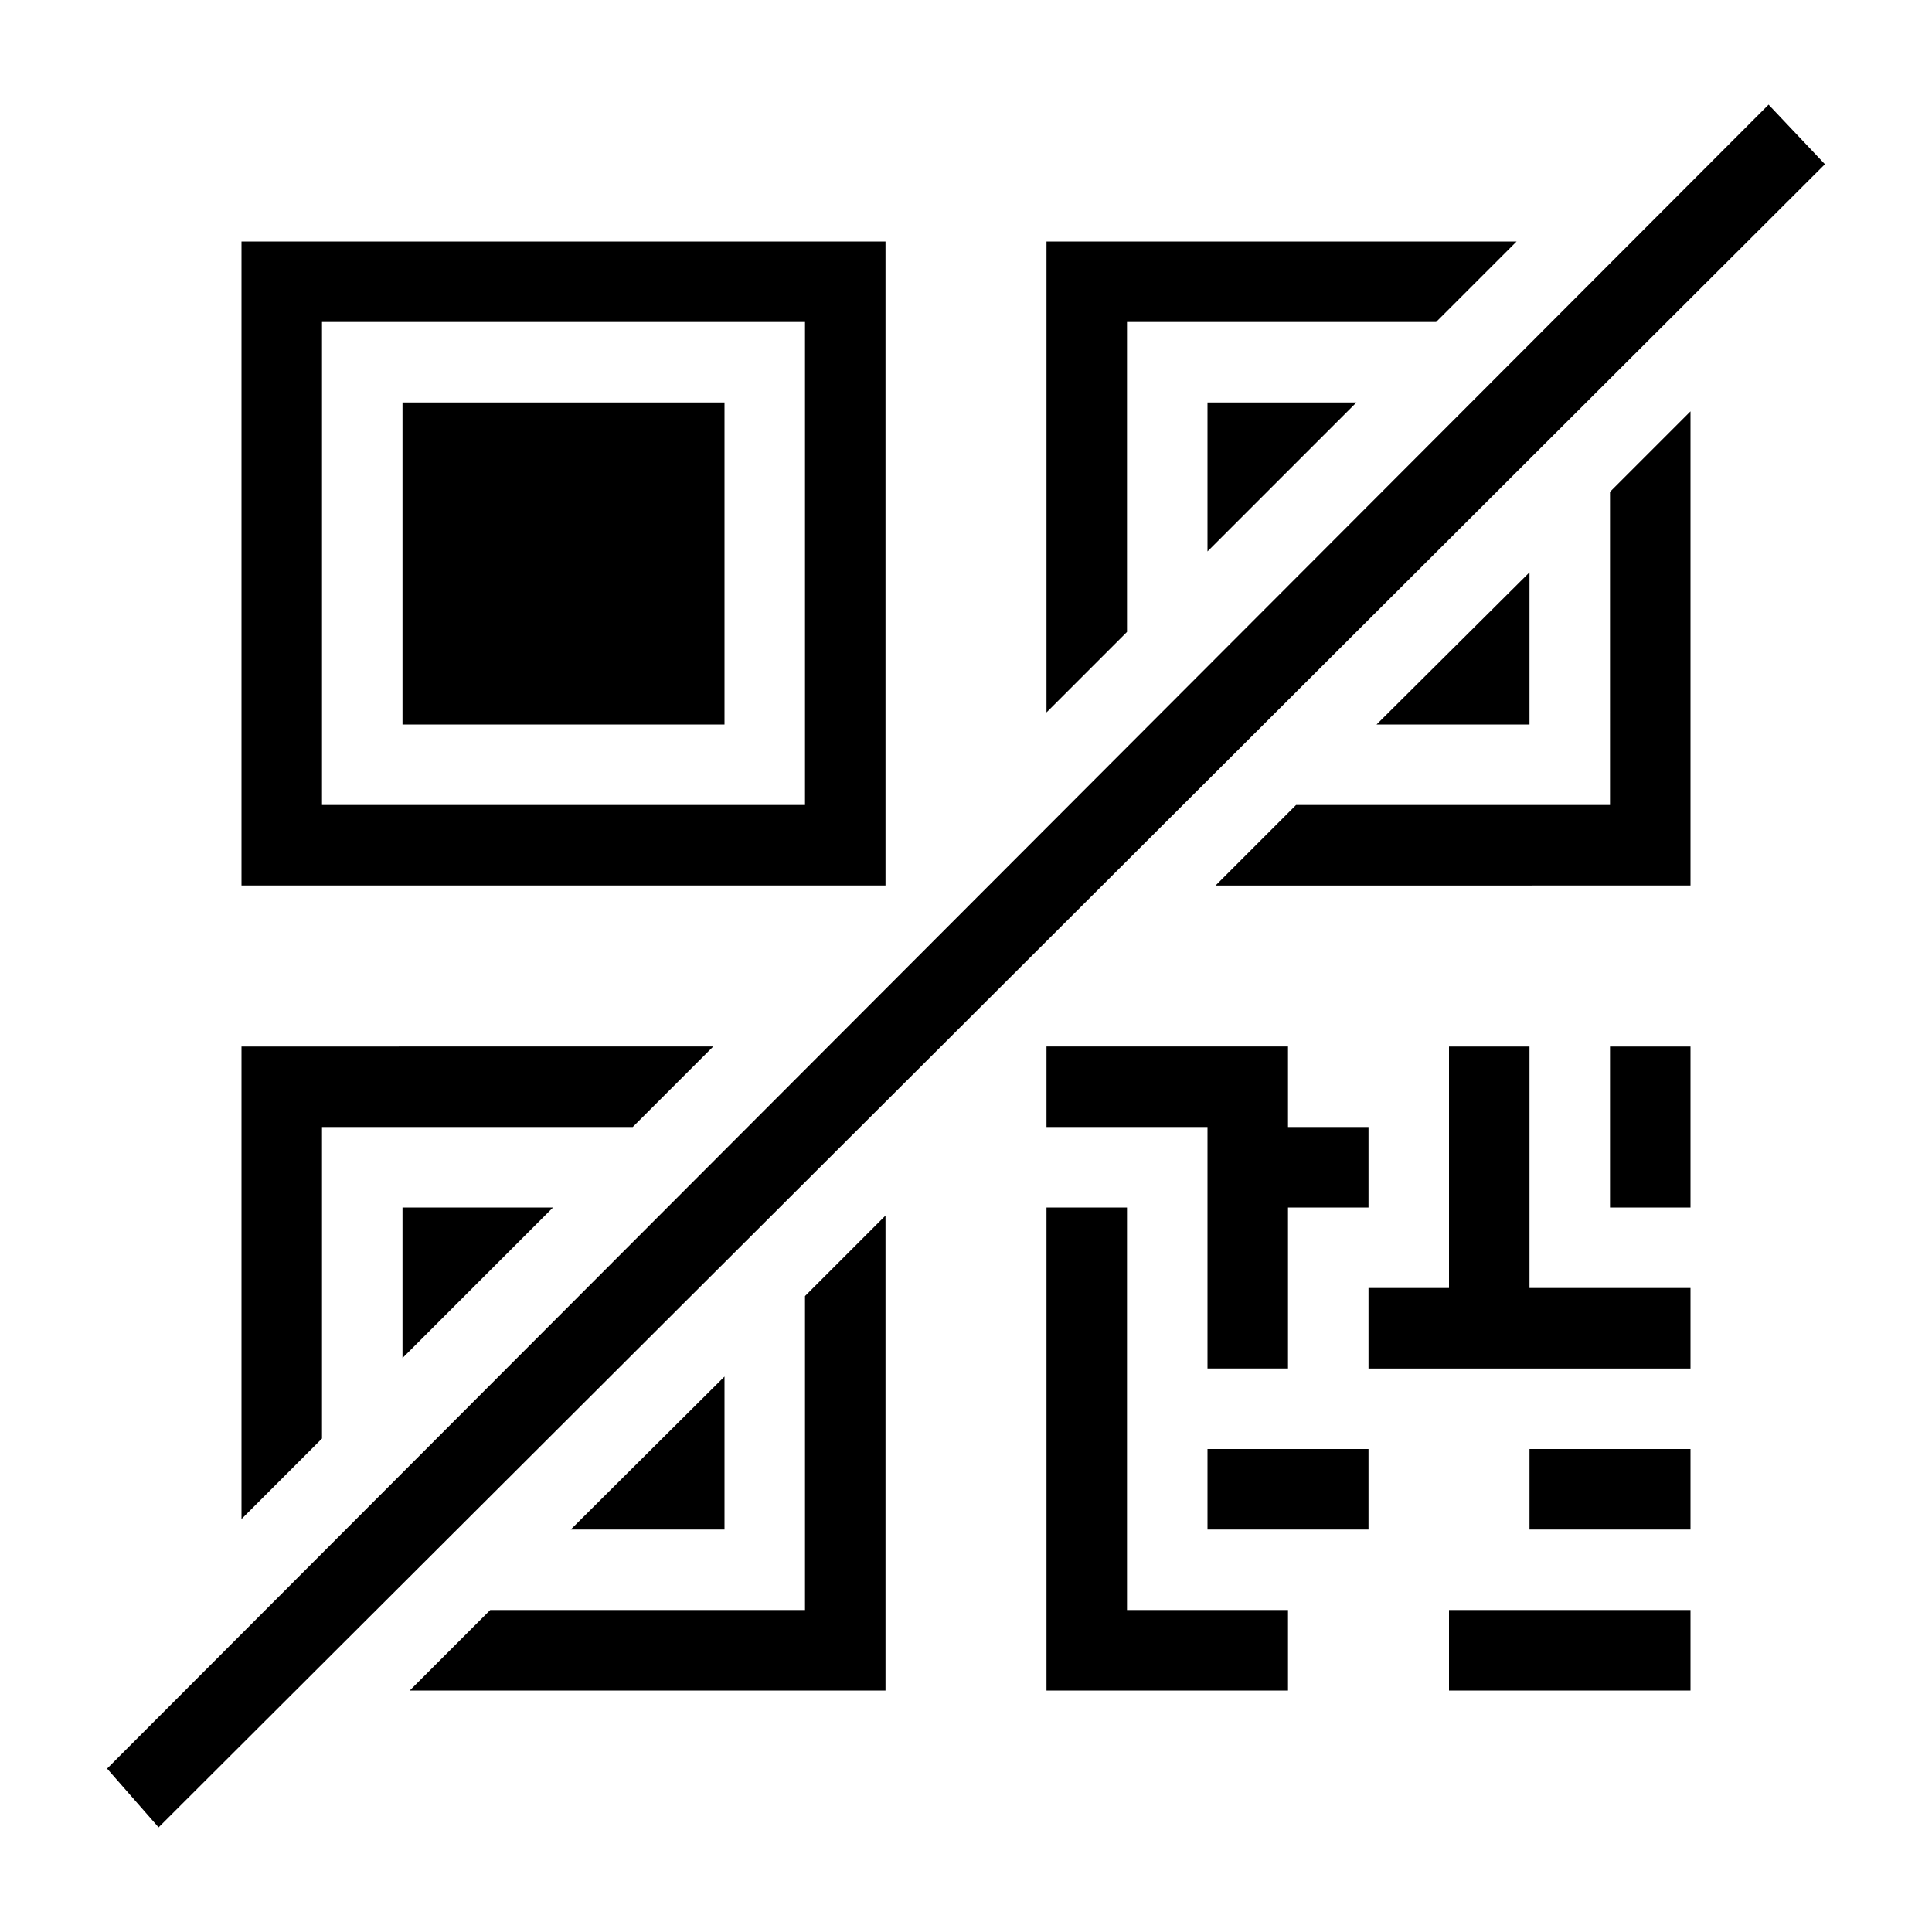 <svg xmlns="http://www.w3.org/2000/svg" viewBox="0 0 24 24" width="100%" height="100%"><path d="M19 9h-1.9L19 7.11zm2.97-7.7L1.33 21.97l.64.73 20.7-20.66zM9 17.1 7.09 19H9zM6.87 15H5v1.87zm9.98-10H15v1.85zM14 4h3.84l1-1H13v5.85l1-1zM4 14h3.86l1-1H3v5.87l1-1zm11-1h-2v1h2v3h1v-2h1v-1h-1v-1zm-5 7H6.09l-1 1H11v-5.9l-1 1zm10-5h1v-2h-1zm-1 4h2v-1h-2zm1-9h-3.9l-1 1H21V5.11l-1 1zm-1 3h-1v3h-1v1h4v-1h-2zm-4 6h2v-1h-2zm-1-4h-1v6h3v-1h-2zm4 6h3v-1h-3zM9 5H5v4h4zm1.86 6H3V3h8v8zM10 4H4v6h6z"/></svg>
